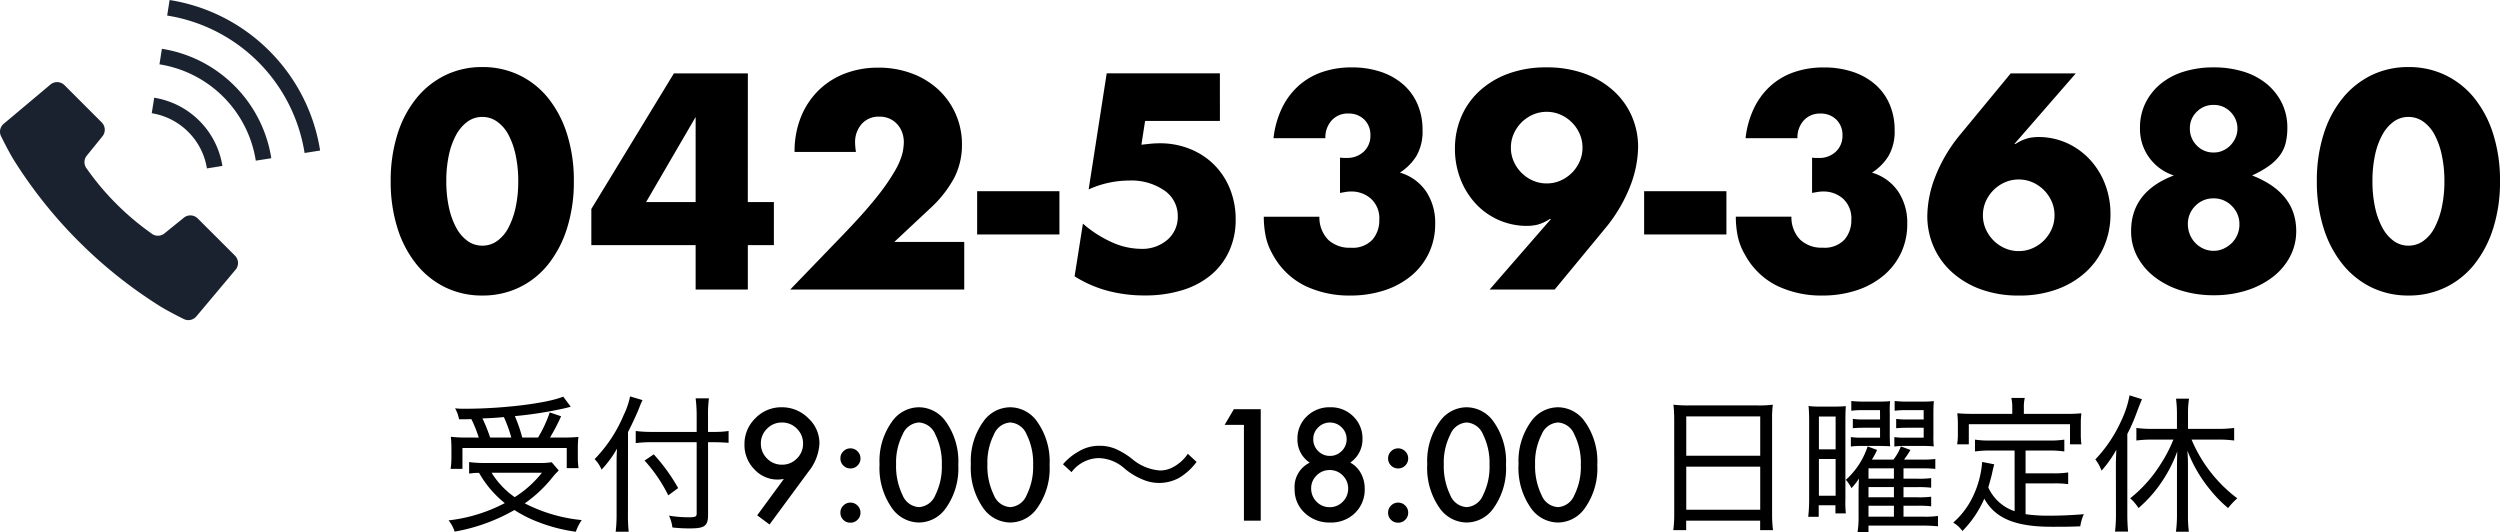 <svg id="コンポーネント_6_1" data-name="コンポーネント 6 – 1" xmlns="http://www.w3.org/2000/svg" xmlns:xlink="http://www.w3.org/1999/xlink" width="270.384" height="57.544" viewBox="0 0 270.384 57.544">
  <defs>
    <clipPath id="clip-path">
      <rect id="長方形_33" data-name="長方形 33" width="34.623" height="34.623" fill="none"/>
    </clipPath>
  </defs>
  <path id="パス_41" data-name="パス 41" d="M3.024-8.992a14.345,14.345,0,0,1-1.9-.08,11.646,11.646,0,0,1,.064,1.248v1.056A8.739,8.739,0,0,1,1.1-5.6h1.28V-7.856h11.28V-5.68h1.28a6.925,6.925,0,0,1-.08-1.056V-7.808a9.828,9.828,0,0,1,.064-1.248,16.754,16.754,0,0,1-1.792.064h-1.28a21.831,21.831,0,0,0,1.2-2.3l-1.232-.416a13.81,13.81,0,0,1-1.264,2.72H8.848a15.71,15.71,0,0,0-.8-2.32,42.368,42.368,0,0,0,5.392-.848c.448-.112.448-.112.656-.16l-.816-1.1c-1.712.72-6.512,1.312-10.64,1.312a7.9,7.9,0,0,1-1.056-.048,4.019,4.019,0,0,1,.432,1.184c.7,0,.912,0,1.328-.016a13.033,13.033,0,0,1,.8,2Zm2.352,0a17.967,17.967,0,0,0-.832-2.064c1.1-.048,1.168-.048,2.32-.144a14.969,14.969,0,0,1,.8,2.208ZM12.032-6.32a7.868,7.868,0,0,1-1.408.08H4.72a10.913,10.913,0,0,1-1.616-.1v1.248a7.147,7.147,0,0,1,1.072-.08A11.346,11.346,0,0,0,6.96-1.9,17.16,17.16,0,0,1,.88-.032a3.749,3.749,0,0,1,.656,1.216A19.787,19.787,0,0,0,8-1.152,13.653,13.653,0,0,0,10.24.016,18.212,18.212,0,0,0,14.64,1.2a5.5,5.5,0,0,1,.64-1.264A17.082,17.082,0,0,1,9.12-1.872a14.319,14.319,0,0,0,3.1-2.944,7.2,7.2,0,0,1,.576-.608ZM10.976-5.184a11.526,11.526,0,0,1-2.944,2.64,8.956,8.956,0,0,1-2.5-2.64Zm17.968-3.3h.7c.528,0,1.072.032,1.52.064V-9.7a9.755,9.755,0,0,1-1.536.1h-.688v-1.712a13.311,13.311,0,0,1,.1-1.92H27.6a14.836,14.836,0,0,1,.112,1.9V-9.6h-4.88a12.39,12.39,0,0,1-1.712-.1v1.312a13.76,13.76,0,0,1,1.744-.1h4.848V-.768c0,.336-.144.4-.848.4A12.38,12.38,0,0,1,24.72-.544a4.364,4.364,0,0,1,.368,1.28,15.744,15.744,0,0,0,1.92.1c1.568,0,1.936-.272,1.936-1.456Zm-8.656-1.1c.528-1.04.992-2.048,1.248-2.72a7.514,7.514,0,0,1,.32-.736l-1.344-.4a8.505,8.505,0,0,1-.7,2.032,15.266,15.266,0,0,1-3.136,4.752,3.607,3.607,0,0,1,.752,1.136A11.76,11.76,0,0,0,19.1-7.792c-.048.688-.048,1.12-.048,1.888V-.736a16.209,16.209,0,0,1-.1,1.936h1.408a17.435,17.435,0,0,1-.08-1.9ZM22.08-6.5a16.349,16.349,0,0,1,2.56,3.76l1.072-.784a19.811,19.811,0,0,0-2.64-3.648ZM35.594.414,34.258-.578l2.883-3.93q-.234.031-.4.047t-.266.016a3.391,3.391,0,0,1-2.531-1.117,3.724,3.724,0,0,1-1.062-2.672,3.876,3.876,0,0,1,1.18-2.844,3.88,3.88,0,0,1,2.844-1.187,4,4,0,0,1,2.867,1.172,3.68,3.68,0,0,1,1.219,2.75A5.28,5.28,0,0,1,39.8-5.3Zm-.937-8.781a2.229,2.229,0,0,0,.664,1.641,2.2,2.2,0,0,0,1.617.672,2.192,2.192,0,0,0,1.609-.664,2.2,2.2,0,0,0,.672-1.617,2.2,2.2,0,0,0-.672-1.617,2.2,2.2,0,0,0-1.617-.664,2.183,2.183,0,0,0-1.6.664A2.169,2.169,0,0,0,34.656-8.367Zm8.6,7.492a1.036,1.036,0,0,1,.32-.758,1.045,1.045,0,0,1,.766-.32,1.045,1.045,0,0,1,.766.32,1.045,1.045,0,0,1,.32.766,1.054,1.054,0,0,1-.32.773,1.041,1.041,0,0,1-.766.313,1.05,1.05,0,0,1-.773-.312A1.06,1.06,0,0,1,43.258-.875Zm0-5.875a1.027,1.027,0,0,1,.32-.75,1.045,1.045,0,0,1,.766-.32,1.045,1.045,0,0,1,.766.32,1.045,1.045,0,0,1,.32.766,1.054,1.054,0,0,1-.32.773,1.041,1.041,0,0,1-.766.313,1.054,1.054,0,0,1-.773-.32A1.06,1.06,0,0,1,43.258-6.75Zm4.234.641a7.271,7.271,0,0,1,1.344-4.6,3.582,3.582,0,0,1,2.914-1.555,3.582,3.582,0,0,1,2.914,1.555,7.407,7.407,0,0,1,1.344,4.68,7.394,7.394,0,0,1-1.344,4.672A3.576,3.576,0,0,1,51.758.2a3.617,3.617,0,0,1-2.922-1.555A7.532,7.532,0,0,1,47.492-6.109Zm1.789.008a7.148,7.148,0,0,0,.7,3.336,2.039,2.039,0,0,0,1.773,1.3,2.05,2.05,0,0,0,1.773-1.3,6.816,6.816,0,0,0,.7-3.273,6.863,6.863,0,0,0-.7-3.281,2.05,2.05,0,0,0-1.773-1.3,2.046,2.046,0,0,0-1.766,1.3A6.659,6.659,0,0,0,49.281-6.1Zm8.086-.008a7.271,7.271,0,0,1,1.344-4.6,3.582,3.582,0,0,1,2.914-1.555,3.582,3.582,0,0,1,2.914,1.555,7.407,7.407,0,0,1,1.344,4.68,7.394,7.394,0,0,1-1.344,4.672A3.576,3.576,0,0,1,61.633.2a3.617,3.617,0,0,1-2.922-1.555A7.532,7.532,0,0,1,57.367-6.109Zm1.789.008a7.148,7.148,0,0,0,.7,3.336,2.039,2.039,0,0,0,1.773,1.3,2.05,2.05,0,0,0,1.773-1.3,6.816,6.816,0,0,0,.7-3.273,6.863,6.863,0,0,0-.7-3.281,2.05,2.05,0,0,0-1.773-1.3,2.046,2.046,0,0,0-1.766,1.3A6.659,6.659,0,0,0,59.156-6.1Zm9.1.854a3.768,3.768,0,0,1,2.928-1.52A4.352,4.352,0,0,1,74.035-5.6a7.529,7.529,0,0,0,2.208,1.264,4.48,4.48,0,0,0,1.488.256,4.489,4.489,0,0,0,2.176-.56,6.53,6.53,0,0,0,1.872-1.712l-.944-.88A4.43,4.43,0,0,1,79.059-5.7a2.932,2.932,0,0,1-1.248.272,5.244,5.244,0,0,1-3.024-1.264A8.269,8.269,0,0,0,73.3-7.632,4.387,4.387,0,0,0,71.283-8.1a4.288,4.288,0,0,0-2.352.672A6.114,6.114,0,0,0,67.33-6.1ZM86.9-10.359H84.813l1-1.7h2.906V0H86.9Zm7.117,4.086a2.965,2.965,0,0,1-1.328-2.555A3.29,3.29,0,0,1,93.7-11.281a3.483,3.483,0,0,1,2.523-.984,3.42,3.42,0,0,1,2.5.984,3.3,3.3,0,0,1,1,2.461A3.033,3.033,0,0,1,98.4-6.281a2.8,2.8,0,0,1,1.141,1.141,3.382,3.382,0,0,1,.422,1.688A3.512,3.512,0,0,1,98.914-.828,3.673,3.673,0,0,1,96.234.2,3.844,3.844,0,0,1,93.477-.836,3.414,3.414,0,0,1,92.383-3.43,2.908,2.908,0,0,1,94.016-6.273ZM94.4-8.836a1.761,1.761,0,0,0,.523,1.3,1.746,1.746,0,0,0,1.281.531,1.737,1.737,0,0,0,1.273-.531,1.737,1.737,0,0,0,.531-1.273,1.737,1.737,0,0,0-.531-1.273,1.737,1.737,0,0,0-1.273-.531,1.737,1.737,0,0,0-1.273.531A1.71,1.71,0,0,0,94.4-8.836Zm-.227,5.344a2,2,0,0,0,.578,1.438,1.923,1.923,0,0,0,1.422.594,1.927,1.927,0,0,0,1.414-.586,1.953,1.953,0,0,0,.586-1.422,1.936,1.936,0,0,0-.586-1.422,1.927,1.927,0,0,0-1.414-.586,1.944,1.944,0,0,0-1.414.586A1.909,1.909,0,0,0,94.172-3.492Zm8.32,2.617a1.036,1.036,0,0,1,.32-.758,1.045,1.045,0,0,1,.766-.32,1.045,1.045,0,0,1,.766.32,1.045,1.045,0,0,1,.32.766,1.054,1.054,0,0,1-.32.773,1.041,1.041,0,0,1-.766.313,1.051,1.051,0,0,1-.773-.312A1.06,1.06,0,0,1,102.492-.875Zm0-5.875a1.027,1.027,0,0,1,.32-.75,1.045,1.045,0,0,1,.766-.32,1.045,1.045,0,0,1,.766.32,1.045,1.045,0,0,1,.32.766,1.054,1.054,0,0,1-.32.773,1.041,1.041,0,0,1-.766.313,1.054,1.054,0,0,1-.773-.32A1.06,1.06,0,0,1,102.492-6.75Zm4.234.641a7.271,7.271,0,0,1,1.344-4.6,3.582,3.582,0,0,1,2.914-1.555,3.582,3.582,0,0,1,2.914,1.555,7.407,7.407,0,0,1,1.344,4.68A7.394,7.394,0,0,1,113.9-1.359,3.576,3.576,0,0,1,110.992.2a3.617,3.617,0,0,1-2.922-1.555A7.532,7.532,0,0,1,106.727-6.109Zm1.789.008a7.148,7.148,0,0,0,.7,3.336,2.039,2.039,0,0,0,1.773,1.3,2.05,2.05,0,0,0,1.773-1.3,6.816,6.816,0,0,0,.7-3.273,6.863,6.863,0,0,0-.7-3.281,2.05,2.05,0,0,0-1.773-1.3,2.046,2.046,0,0,0-1.766,1.3A6.659,6.659,0,0,0,108.516-6.1Zm8.086-.008a7.271,7.271,0,0,1,1.344-4.6,3.582,3.582,0,0,1,2.914-1.555,3.582,3.582,0,0,1,2.914,1.555,7.407,7.407,0,0,1,1.344,4.68,7.394,7.394,0,0,1-1.344,4.672A3.576,3.576,0,0,1,120.867.2a3.617,3.617,0,0,1-2.922-1.555A7.532,7.532,0,0,1,116.6-6.109Zm1.789.008a7.148,7.148,0,0,0,.7,3.336,2.039,2.039,0,0,0,1.773,1.3,2.05,2.05,0,0,0,1.773-1.3,6.816,6.816,0,0,0,.7-3.273,6.863,6.863,0,0,0-.7-3.281,2.05,2.05,0,0,0-1.773-1.3,2.046,2.046,0,0,0-1.766,1.3A6.659,6.659,0,0,0,118.391-6.1Zm15.048,5.35a13.771,13.771,0,0,1-.1,1.776h1.392V0h8V1.024h1.392a13.526,13.526,0,0,1-.1-1.792V-11.024a10.9,10.9,0,0,1,.08-1.52,11.967,11.967,0,0,1-1.68.08H135.1a13.584,13.584,0,0,1-1.744-.08,15.789,15.789,0,0,1,.08,1.616Zm1.3-10.528h8v4.256h-8Zm0,5.44h8v4.656h-8Zm20.08-.768a8.118,8.118,0,0,0,.56-1.04l-1.024-.384A8.318,8.318,0,0,1,152-4.416a3.978,3.978,0,0,1,.608.9,7.129,7.129,0,0,0,.816-1.04c-.032.432-.048,1.088-.048,1.568V-.48a9.577,9.577,0,0,1-.112,1.712h1.184v-.7H160.3c.64,0,1.168.032,1.664.08V-.512a9.2,9.2,0,0,1-1.552.08h-2.176V-1.616h1.536a10.97,10.97,0,0,1,1.456.064v-1.04a10.076,10.076,0,0,1-1.456.064h-1.536v-1.1h1.536a10.97,10.97,0,0,1,1.456.064v-1.04a9.652,9.652,0,0,1-1.456.064h-1.536v-1.12h2.032a11.41,11.41,0,0,1,1.408.064V-6.672a9.84,9.84,0,0,1-1.424.064H158.3c.272-.384.464-.656.688-1.04l-1.04-.384a5.184,5.184,0,0,1-.8,1.424Zm-.368,2.064v-1.12H157.2v1.12Zm0,.912H157.2v1.1h-2.752Zm0,2.016H157.2V-.432h-2.752Zm1.248-9.328h-1.712a8.376,8.376,0,0,1-1.232-.064V-10c.32-.032.736-.048,1.232-.048h1.712v1.072H153.71a7.438,7.438,0,0,1-1.168-.064v1.024a7.976,7.976,0,0,1,1.168-.064h1.952c.368,0,.768.016,1.136.032-.032-.256-.048-.8-.048-1.264v-2.352a10.943,10.943,0,0,1,.032-1.264,10.119,10.119,0,0,1-1.152.048h-1.792a9.827,9.827,0,0,1-1.248-.064v1.056a8.072,8.072,0,0,1,1.136-.064h1.968Zm4.72,0h-1.728a8.619,8.619,0,0,1-1.248-.064V-10q.5-.048,1.248-.048h1.728v1.072H158.43a7.156,7.156,0,0,1-1.184-.064v1.024a6.6,6.6,0,0,1,.992-.064h2.1a11.674,11.674,0,0,1,1.168.048A11.778,11.778,0,0,1,161.47-9.3V-11.68c0-.56.016-.9.048-1.248a10.444,10.444,0,0,1-1.168.048h-1.824a9.666,9.666,0,0,1-1.248-.064v1.056a8.165,8.165,0,0,1,1.152-.064h1.984ZM148.03-2.432a16.931,16.931,0,0,1-.1,2.016h1.136V-1.664h1.808v.88H152a10.581,10.581,0,0,1-.048-1.488v-8.336c0-.976.016-1.424.048-1.776-.416.032-.848.048-1.408.048h-1.248a10.227,10.227,0,0,1-1.376-.064c.048.544.064,1.008.064,1.872Zm1.056-8.832h1.808v3.552h-1.808Zm0,4.592h1.808V-2.7h-1.808Zm21.168,5.648A4.769,4.769,0,0,1,167.406-3.6c.176-.608.4-1.408.432-1.632.144-.624.144-.624.208-.864l-1.312-.256v.112a10.386,10.386,0,0,1-1.008,3.664A8.741,8.741,0,0,1,163.614.208a3.256,3.256,0,0,1,.992.912,11.4,11.4,0,0,0,2.368-3.5c1.168,2.128,3.36,3.04,7.28,3.04,1.52,0,1.9,0,3.1-.048A4.815,4.815,0,0,1,177.742-.7c-1.408.112-2.512.16-3.712.16a17.266,17.266,0,0,1-2.592-.16V-4.032h3.056a10.7,10.7,0,0,1,1.552.08V-5.216a9.7,9.7,0,0,1-1.552.1h-3.056V-7.584h2.592a10.529,10.529,0,0,1,1.6.1v-1.28a10.676,10.676,0,0,1-1.6.1h-6.48a10.3,10.3,0,0,1-1.584-.1v1.28a10.442,10.442,0,0,1,1.584-.1h2.7ZM170-11.552h-4.3c-.624,0-1.12-.016-1.648-.064a10.556,10.556,0,0,1,.064,1.1V-9.44a6.451,6.451,0,0,1-.08,1.184h1.264v-2.176h10.944v2.176h1.232a8.408,8.408,0,0,1-.064-1.168v-1.088a7.748,7.748,0,0,1,.064-1.1c-.544.048-1.024.064-1.648.064h-4.576v-.72a4.071,4.071,0,0,1,.1-1.008h-1.456A4.423,4.423,0,0,1,170-12.272Zm17.424,2.784a15.064,15.064,0,0,1-1.408,2.7,14.613,14.613,0,0,1-3.264,3.648,4.878,4.878,0,0,1,.9,1.056,13.932,13.932,0,0,0,2.544-2.88,14.7,14.7,0,0,0,1.648-3.248c-.016.528-.032,1.168-.032,1.776V-.48a14.1,14.1,0,0,1-.112,1.68H189.1a13.5,13.5,0,0,1-.1-1.7V-5.824c0-.736-.016-1.168-.064-1.76A15,15,0,0,0,191.39-3.36a14.182,14.182,0,0,0,1.952,2,7.5,7.5,0,0,1,.992-1.056,15.415,15.415,0,0,1-4.944-6.352h2.944a12.448,12.448,0,0,1,1.664.1v-1.36a12.536,12.536,0,0,1-1.68.1h-3.312v-1.7a9.91,9.91,0,0,1,.112-1.568H187.71a12.89,12.89,0,0,1,.1,1.568v1.7H185.07a12.028,12.028,0,0,1-1.648-.1v1.36a12.533,12.533,0,0,1,1.648-.1ZM181.214-.72a16.2,16.2,0,0,1-.1,1.9h1.408c-.048-.56-.08-1.184-.08-1.872V-9.376a18.85,18.85,0,0,0,.976-2.208c.288-.768.288-.768.608-1.552l-1.344-.416a10.789,10.789,0,0,1-.9,2.752,14.944,14.944,0,0,1-2.8,4.176,4.431,4.431,0,0,1,.672,1.216,12.6,12.6,0,0,0,1.6-2.256c-.032.72-.048,1.168-.048,1.9Z" transform="translate(47.635 56.312)"/>
  <g id="グループ_16" data-name="グループ 16" transform="translate(-1553.365 -985.688)">
    <path id="パス_40" data-name="パス 40" d="M6.634-11.718A13.182,13.182,0,0,0,6.913-8.9,8.206,8.206,0,0,0,7.7-6.7,4.256,4.256,0,0,0,8.928-5.254a2.7,2.7,0,0,0,1.612.511,2.719,2.719,0,0,0,1.6-.511A4.04,4.04,0,0,0,13.361-6.7a8.579,8.579,0,0,0,.775-2.2,13.182,13.182,0,0,0,.279-2.821,13.24,13.24,0,0,0-.279-2.806,8.306,8.306,0,0,0-.775-2.2,4.073,4.073,0,0,0-1.225-1.426,2.719,2.719,0,0,0-1.6-.512,2.7,2.7,0,0,0-1.612.512A4.3,4.3,0,0,0,7.7-16.725a7.953,7.953,0,0,0-.791,2.2A13.24,13.24,0,0,0,6.634-11.718Zm-6.014,0a16.589,16.589,0,0,1,.729-5.068,11.708,11.708,0,0,1,2.046-3.891,9.23,9.23,0,0,1,3.131-2.5,9.043,9.043,0,0,1,4.014-.883,9.072,9.072,0,0,1,4,.883,9.036,9.036,0,0,1,3.131,2.5A11.875,11.875,0,0,1,19.7-16.786a16.589,16.589,0,0,1,.728,5.068A16.589,16.589,0,0,1,19.7-6.649,12.062,12.062,0,0,1,17.67-2.743,8.963,8.963,0,0,1,14.539-.233a9.072,9.072,0,0,1-4,.883A9.043,9.043,0,0,1,6.526-.233,9.153,9.153,0,0,1,3.395-2.743,11.89,11.89,0,0,1,1.349-6.649,16.589,16.589,0,0,1,.62-11.718ZM33.6-9.455v-9.207L28.241-9.455Zm5.642,0h2.821V-4.8H39.246V0H33.6V-4.8H22.32V-8.711l8.928-14.663h8ZM62.651,0H43.834l5.8-6.014q2.294-2.387,3.6-4.045a22.272,22.272,0,0,0,1.938-2.806,7.373,7.373,0,0,0,.791-1.86,5.85,5.85,0,0,0,.155-1.209,3.125,3.125,0,0,0-.171-1.023,2.606,2.606,0,0,0-.511-.884,2.575,2.575,0,0,0-.822-.62,2.572,2.572,0,0,0-1.132-.233,2.426,2.426,0,0,0-1.937.806,2.97,2.97,0,0,0-.7,2.015,7.608,7.608,0,0,0,.093.992H44.3a9.975,9.975,0,0,1,.667-3.72,8.437,8.437,0,0,1,1.875-2.883,8.283,8.283,0,0,1,2.868-1.86,9.886,9.886,0,0,1,3.642-.651,10.235,10.235,0,0,1,3.612.62,8.629,8.629,0,0,1,2.868,1.736,7.971,7.971,0,0,1,1.891,2.65,8.112,8.112,0,0,1,.682,3.333,7.764,7.764,0,0,1-.822,3.549,12.5,12.5,0,0,1-2.619,3.333L55.087-5.146h7.564Zm1.395-10.633h8.9v4.681h-8.9Zm26.257-7.6H82.212l-.4,2.573q.558-.062,1.023-.108t.961-.047a8.612,8.612,0,0,1,3.286.62,7.8,7.8,0,0,1,2.6,1.705,7.8,7.8,0,0,1,1.705,2.6,8.7,8.7,0,0,1,.62,3.317,8.079,8.079,0,0,1-.7,3.41,7.349,7.349,0,0,1-1.968,2.589,8.874,8.874,0,0,1-3.1,1.643,13.531,13.531,0,0,1-4.061.573A15.43,15.43,0,0,1,78.167.139a13.011,13.011,0,0,1-3.581-1.565l.9-5.7A12.478,12.478,0,0,0,78.647-5.1a7.732,7.732,0,0,0,3.069.7A4.157,4.157,0,0,0,84.661-5.41a3.268,3.268,0,0,0,1.085-2.5,3.322,3.322,0,0,0-1.457-2.806,6.29,6.29,0,0,0-3.813-1.069,10.628,10.628,0,0,0-2.17.233,10.372,10.372,0,0,0-2.2.728l1.953-12.555H90.3Zm12.989,3.968a3.467,3.467,0,0,0,.419.031h.295a2.579,2.579,0,0,0,1.86-.682,2.336,2.336,0,0,0,.713-1.767,2.277,2.277,0,0,0-.667-1.7,2.359,2.359,0,0,0-1.72-.651,2.323,2.323,0,0,0-1.8.744,2.733,2.733,0,0,0-.682,1.922H96.1a10.056,10.056,0,0,1,.914-3.255,7.8,7.8,0,0,1,1.783-2.4,7.434,7.434,0,0,1,2.542-1.488,9.679,9.679,0,0,1,3.224-.511,9.716,9.716,0,0,1,3.146.48,7.083,7.083,0,0,1,2.418,1.364,5.94,5.94,0,0,1,1.55,2.139,7,7,0,0,1,.542,2.806,5.311,5.311,0,0,1-.635,2.743,5.707,5.707,0,0,1-1.813,1.845,5.182,5.182,0,0,1,2.806,2A6.043,6.043,0,0,1,113.584-7.1a7.234,7.234,0,0,1-.682,3.162A7.213,7.213,0,0,1,111-1.488,8.788,8.788,0,0,1,108.082.093a11.754,11.754,0,0,1-3.7.558A10.994,10.994,0,0,1,99.51-.4a7.962,7.962,0,0,1-3.472-3.348,6.694,6.694,0,0,1-.79-2.046,10.722,10.722,0,0,1-.2-2.077h6.014a3.469,3.469,0,0,0,.961,2.5,3.37,3.37,0,0,0,2.418.852,2.941,2.941,0,0,0,2.356-.868,3.173,3.173,0,0,0,.744-2.139,2.863,2.863,0,0,0-.9-2.294A3.169,3.169,0,0,0,104.5-10.6a3.581,3.581,0,0,0-.589.047q-.279.047-.62.108ZM119.474,0l6.634-7.626h-.124a4.692,4.692,0,0,1-1.426.636,5.264,5.264,0,0,1-.992.109,7.555,7.555,0,0,1-3.146-.651,7.535,7.535,0,0,1-2.48-1.783,8.328,8.328,0,0,1-1.628-2.651,8.924,8.924,0,0,1-.589-3.255,8.706,8.706,0,0,1,.682-3.457,8.117,8.117,0,0,1,1.968-2.79,9.291,9.291,0,0,1,3.116-1.875,11.736,11.736,0,0,1,4.123-.682,11.832,11.832,0,0,1,4.154.682,9.431,9.431,0,0,1,3.116,1.86,8.04,8.04,0,0,1,1.969,2.743,8.253,8.253,0,0,1,.682,3.332,12.075,12.075,0,0,1-.883,4.293,16.513,16.513,0,0,1-2.712,4.542L126.511,0Zm10.044-15.345a3.66,3.66,0,0,0-.31-1.5,4.029,4.029,0,0,0-.837-1.225,4.029,4.029,0,0,0-1.225-.837,3.66,3.66,0,0,0-1.5-.31,3.66,3.66,0,0,0-1.5.31,4.029,4.029,0,0,0-1.225.837,4.029,4.029,0,0,0-.837,1.225,3.66,3.66,0,0,0-.31,1.5,3.66,3.66,0,0,0,.31,1.5,4.029,4.029,0,0,0,.837,1.224,4.029,4.029,0,0,0,1.225.837,3.66,3.66,0,0,0,1.5.31,3.66,3.66,0,0,0,1.5-.31,4.029,4.029,0,0,0,1.225-.837,4.029,4.029,0,0,0,.837-1.224A3.66,3.66,0,0,0,129.518-15.345Zm6.665,4.712h8.9v4.681h-8.9Zm18.166-3.627a3.467,3.467,0,0,0,.419.031h.294a2.579,2.579,0,0,0,1.86-.682,2.335,2.335,0,0,0,.713-1.767,2.277,2.277,0,0,0-.667-1.7,2.359,2.359,0,0,0-1.721-.651,2.323,2.323,0,0,0-1.8.744,2.733,2.733,0,0,0-.682,1.922h-5.611a10.057,10.057,0,0,1,.915-3.255,7.8,7.8,0,0,1,1.783-2.4,7.434,7.434,0,0,1,2.542-1.488,9.679,9.679,0,0,1,3.224-.511,9.716,9.716,0,0,1,3.147.48,7.083,7.083,0,0,1,2.418,1.364,5.94,5.94,0,0,1,1.55,2.139,7,7,0,0,1,.543,2.806,5.311,5.311,0,0,1-.635,2.743,5.707,5.707,0,0,1-1.814,1.845,5.182,5.182,0,0,1,2.805,2A6.043,6.043,0,0,1,164.641-7.1a7.234,7.234,0,0,1-.682,3.162,7.213,7.213,0,0,1-1.906,2.449A8.789,8.789,0,0,1,159.139.093a11.754,11.754,0,0,1-3.7.558A10.994,10.994,0,0,1,150.567-.4,7.962,7.962,0,0,1,147.1-3.751,6.693,6.693,0,0,1,146.3-5.8a10.721,10.721,0,0,1-.2-2.077h6.014a3.469,3.469,0,0,0,.961,2.5,3.37,3.37,0,0,0,2.418.852,2.941,2.941,0,0,0,2.356-.868,3.173,3.173,0,0,0,.744-2.139,2.863,2.863,0,0,0-.9-2.294,3.169,3.169,0,0,0-2.139-.775,3.581,3.581,0,0,0-.589.047q-.279.047-.62.108Zm28.52-9.114-6.634,7.626h.124a4.692,4.692,0,0,1,1.426-.636,5.264,5.264,0,0,1,.992-.108,7.45,7.45,0,0,1,3.131.651,7.756,7.756,0,0,1,2.48,1.782,8.186,8.186,0,0,1,1.643,2.651,8.924,8.924,0,0,1,.589,3.255,8.706,8.706,0,0,1-.682,3.457,8.117,8.117,0,0,1-1.968,2.79,9.292,9.292,0,0,1-3.116,1.876,11.736,11.736,0,0,1-4.123.682,11.832,11.832,0,0,1-4.154-.682,9.431,9.431,0,0,1-3.116-1.86,8.04,8.04,0,0,1-1.969-2.743,8.253,8.253,0,0,1-.682-3.332,12.075,12.075,0,0,1,.883-4.293,16.513,16.513,0,0,1,2.712-4.542l5.425-6.572ZM172.825-8.029a3.659,3.659,0,0,0,.31,1.5,4.029,4.029,0,0,0,.837,1.225,4.029,4.029,0,0,0,1.225.837,3.66,3.66,0,0,0,1.5.31,3.66,3.66,0,0,0,1.5-.31,4.029,4.029,0,0,0,1.225-.837,4.029,4.029,0,0,0,.837-1.225,3.66,3.66,0,0,0,.31-1.5,3.66,3.66,0,0,0-.31-1.5,4.029,4.029,0,0,0-.837-1.224,4.029,4.029,0,0,0-1.225-.837,3.66,3.66,0,0,0-1.5-.31,3.66,3.66,0,0,0-1.5.31,4.029,4.029,0,0,0-1.225.837,4.029,4.029,0,0,0-.837,1.224A3.659,3.659,0,0,0,172.825-8.029Zm22.165.961a2.9,2.9,0,0,0,.217,1.116,2.9,2.9,0,0,0,.589.915,2.839,2.839,0,0,0,.883.62,2.628,2.628,0,0,0,1.1.233,2.556,2.556,0,0,0,1.07-.233,3.036,3.036,0,0,0,.9-.62,2.812,2.812,0,0,0,.6-.9,2.788,2.788,0,0,0,.217-1.1,2.721,2.721,0,0,0-.822-2,2.685,2.685,0,0,0-1.969-.821,2.671,2.671,0,0,0-1.984.821A2.711,2.711,0,0,0,194.99-7.068Zm.217-10.354a2.538,2.538,0,0,0,.744,1.844,2.46,2.46,0,0,0,1.829.76,2.389,2.389,0,0,0,1.023-.217,2.66,2.66,0,0,0,.806-.573,2.772,2.772,0,0,0,.542-.821,2.393,2.393,0,0,0,.2-.961,2.5,2.5,0,0,0-.744-1.814,2.46,2.46,0,0,0-1.829-.76,2.486,2.486,0,0,0-1.829.744A2.45,2.45,0,0,0,195.207-17.422Zm-1.736,5.084a5.264,5.264,0,0,1-3.658-5.146,5.978,5.978,0,0,1,.589-2.681,6.29,6.29,0,0,1,1.628-2.062,7.285,7.285,0,0,1,2.511-1.333,10.715,10.715,0,0,1,3.239-.465,10.715,10.715,0,0,1,3.24.465,7.285,7.285,0,0,1,2.511,1.333,6.29,6.29,0,0,1,1.628,2.062,5.978,5.978,0,0,1,.589,2.681,6.724,6.724,0,0,1-.186,1.659,3.781,3.781,0,0,1-.635,1.333,5.374,5.374,0,0,1-1.178,1.132,10.694,10.694,0,0,1-1.814,1.023q4.774,1.86,4.774,6.014a5.851,5.851,0,0,1-.667,2.759,6.745,6.745,0,0,1-1.86,2.2A9.106,9.106,0,0,1,201.361.093,11.572,11.572,0,0,1,197.78.62a11.677,11.677,0,0,1-3.518-.512,9.059,9.059,0,0,1-2.837-1.442,6.846,6.846,0,0,1-1.891-2.2,5.807,5.807,0,0,1-.682-2.79Q188.852-10.571,193.471-12.338Zm21.483.62a13.182,13.182,0,0,0,.279,2.821,8.206,8.206,0,0,0,.791,2.2,4.256,4.256,0,0,0,1.224,1.442,2.7,2.7,0,0,0,1.612.511,2.719,2.719,0,0,0,1.6-.511A4.039,4.039,0,0,0,221.681-6.7a8.578,8.578,0,0,0,.775-2.2,13.182,13.182,0,0,0,.279-2.821,13.241,13.241,0,0,0-.279-2.806,8.306,8.306,0,0,0-.775-2.2,4.072,4.072,0,0,0-1.224-1.426,2.719,2.719,0,0,0-1.6-.512,2.7,2.7,0,0,0-1.612.512,4.3,4.3,0,0,0-1.224,1.426,7.953,7.953,0,0,0-.791,2.2A13.241,13.241,0,0,0,214.954-11.718Zm-6.014,0a16.588,16.588,0,0,1,.729-5.068,11.708,11.708,0,0,1,2.046-3.891,9.23,9.23,0,0,1,3.131-2.5,9.043,9.043,0,0,1,4.014-.883,9.072,9.072,0,0,1,4,.883,9.036,9.036,0,0,1,3.131,2.5,11.876,11.876,0,0,1,2.031,3.891,16.588,16.588,0,0,1,.729,5.068,16.588,16.588,0,0,1-.729,5.068,12.062,12.062,0,0,1-2.031,3.906,8.963,8.963,0,0,1-3.131,2.511,9.072,9.072,0,0,1-4,.883,9.043,9.043,0,0,1-4.014-.883,9.153,9.153,0,0,1-3.131-2.511,11.89,11.89,0,0,1-2.046-3.906A16.588,16.588,0,0,1,208.94-11.718Z" transform="translate(1595 1017)"/>
    <g id="グループ_15" data-name="グループ 15" transform="translate(1553.365 985.689)">
      <g id="グループ_14" data-name="グループ 14" transform="translate(0 0)" clip-path="url(#clip-path)">
        <path id="パス_33" data-name="パス 33" d="M21.383,17a1.122,1.122,0,0,0-1.5-.079l-2.1,1.7a1.117,1.117,0,0,1-1.425-.016,28.623,28.623,0,0,1-3.776-3.185A28.331,28.331,0,0,1,9.4,11.637a1.122,1.122,0,0,1-.016-1.425l1.7-2.1A1.121,1.121,0,0,0,11,6.613L6.969,2.582a1.125,1.125,0,0,0-1.512-.067L.4,6.763A1.116,1.116,0,0,0,.134,8.149S.811,9.539,1.445,10.6a49.947,49.947,0,0,0,7.067,8.882A49.832,49.832,0,0,0,17.4,26.551c1.059.634,2.449,1.315,2.449,1.315a1.124,1.124,0,0,0,1.386-.268l4.248-5.059a1.125,1.125,0,0,0-.067-1.512Z" transform="translate(0 6.624)" fill="#1b222f"/>
        <path id="パス_34" data-name="パス 34" d="M10.137,10.33l1.677-.268A8.9,8.9,0,0,0,4.436,2.684L4.168,4.361a7.168,7.168,0,0,1,3.949,2.02,7.156,7.156,0,0,1,2.02,3.949" transform="translate(12.242 7.884)" fill="#1b222f"/>
        <path id="パス_35" data-name="パス 35" d="M15.64,5.5A19.526,19.526,0,0,0,4.856,0L4.592,1.681A17.875,17.875,0,0,1,19.455,16.544l1.681-.264A19.513,19.513,0,0,0,15.64,5.5" transform="translate(13.487 0.001)" fill="#1b222f"/>
        <path id="パス_36" data-name="パス 36" d="M4.644,1.34,4.38,3.021A12.516,12.516,0,0,1,14.8,13.439l1.677-.264a14.163,14.163,0,0,0-3.992-7.843A14.2,14.2,0,0,0,4.644,1.34" transform="translate(12.865 3.937)" fill="#1b222f"/>
      </g>
    </g>
  </g>
</svg>
